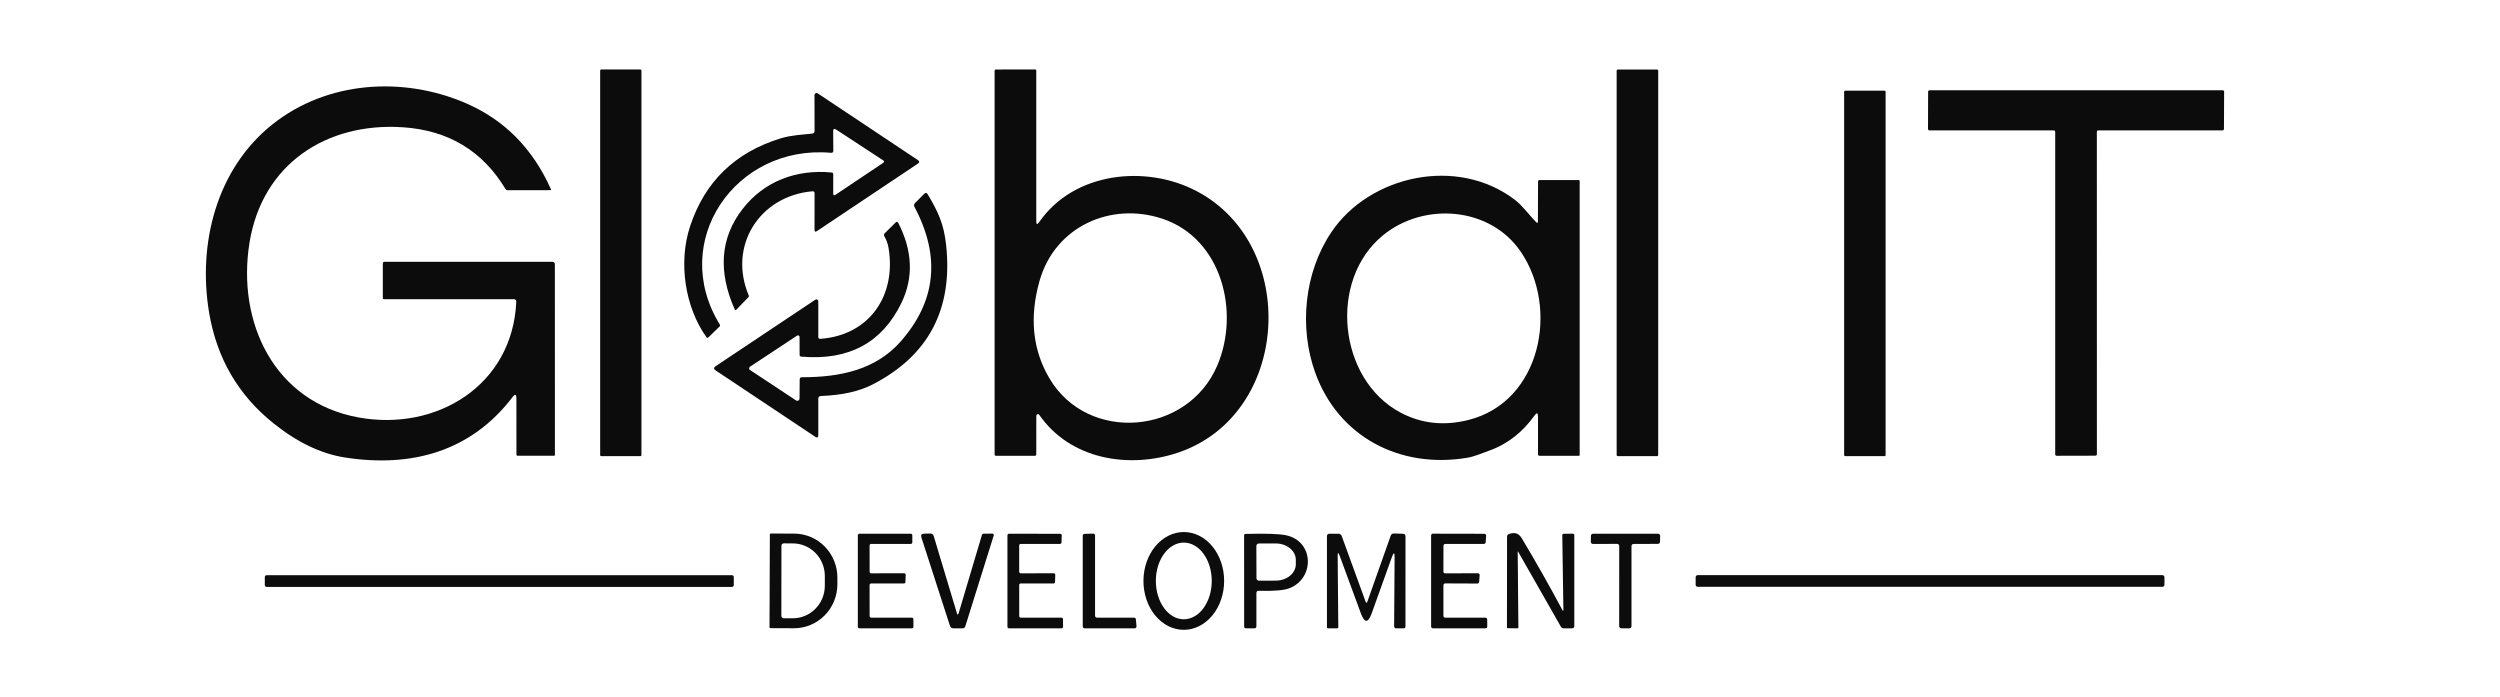 <?xml version="1.0" encoding="UTF-8"?> <svg xmlns="http://www.w3.org/2000/svg" width="183" height="51" viewBox="0 0 183 51" fill="none"><g clip-path="url(#clip0_2186_610)"><path d="M46.873 5.087H44.013C43.968 5.087 43.932 5.124 43.932 5.169V33.309C43.932 33.354 43.968 33.391 44.013 33.391H46.873C46.918 33.391 46.954 33.354 46.954 33.309V5.169C46.954 5.124 46.918 5.087 46.873 5.087Z" fill="#0C0C0C"></path><path d="M76.068 16.258C78.612 12.581 83.874 12.04 87.585 13.986C95.126 17.935 94.484 30.347 86.237 33.131C82.648 34.339 78.349 33.648 76.074 30.366C76.06 30.345 76.039 30.33 76.016 30.322C75.992 30.314 75.967 30.313 75.943 30.32C75.919 30.328 75.898 30.342 75.883 30.362C75.868 30.382 75.859 30.406 75.858 30.431L75.855 33.257C75.855 33.327 75.819 33.363 75.746 33.363H72.905C72.838 33.363 72.805 33.328 72.805 33.26V5.172C72.805 5.15 72.814 5.128 72.829 5.112C72.845 5.096 72.867 5.088 72.889 5.088L75.777 5.084C75.798 5.084 75.818 5.093 75.832 5.107C75.847 5.122 75.855 5.142 75.855 5.163V16.192C75.855 16.438 75.926 16.46 76.068 16.258ZM89.1 26.767C90.783 22.844 89.441 17.456 85.076 16.007C81.321 14.762 77.216 16.567 76.09 20.578C75.339 23.248 75.588 25.631 76.838 27.728C79.641 32.434 86.916 31.858 89.1 26.767Z" fill="#0C0C0C"></path><path d="M121.299 5.091H118.42C118.375 5.091 118.339 5.127 118.339 5.172V33.307C118.339 33.352 118.375 33.388 118.42 33.388H121.299C121.344 33.388 121.38 33.352 121.38 33.307V5.172C121.38 5.127 121.344 5.091 121.299 5.091Z" fill="#0C0C0C"></path><path d="M37.8 29.167C37.8 28.852 37.705 28.82 37.516 29.07C34.487 33.037 30.15 34.251 25.247 33.488C23.495 33.214 21.745 32.375 19.997 30.969C17.438 28.912 15.877 26.23 15.313 22.922C14.453 17.859 15.839 12.371 19.944 9.102C23.924 5.935 29.481 5.557 34.114 7.559C36.928 8.777 39 10.875 40.328 13.851C40.349 13.897 40.335 13.92 40.285 13.92L37.14 13.923C37.084 13.923 37.04 13.898 37.009 13.848C35.323 11.04 32.809 9.529 29.465 9.314C23.877 8.954 19.193 12.018 18.264 17.762C17.322 23.597 20.072 29.436 26.255 30.559C31.949 31.595 37.522 28.216 37.791 22.089C37.797 21.964 37.737 21.902 37.609 21.902H28.12C28.053 21.902 28.02 21.868 28.023 21.802V19.28C28.023 19.249 28.035 19.22 28.056 19.198C28.078 19.176 28.108 19.164 28.138 19.164H40.422C40.551 19.164 40.616 19.229 40.616 19.358L40.619 33.3C40.619 33.342 40.598 33.362 40.557 33.362H37.9C37.836 33.362 37.803 33.33 37.803 33.266L37.8 29.167Z" fill="#0C0C0C"></path><path d="M153.489 9.646L153.492 33.253C153.492 33.28 153.481 33.307 153.462 33.326C153.442 33.345 153.416 33.356 153.389 33.356L150.545 33.363C150.517 33.363 150.491 33.352 150.472 33.332C150.452 33.313 150.441 33.287 150.441 33.259V9.646C150.441 9.619 150.43 9.592 150.411 9.573C150.392 9.554 150.365 9.543 150.338 9.543H141.233C141.206 9.543 141.179 9.532 141.16 9.513C141.141 9.493 141.13 9.467 141.13 9.44L141.139 6.711C141.139 6.698 141.142 6.684 141.147 6.672C141.152 6.659 141.16 6.648 141.17 6.638C141.179 6.629 141.19 6.621 141.203 6.616C141.216 6.611 141.229 6.608 141.243 6.608H162.703C162.731 6.608 162.757 6.619 162.776 6.638C162.796 6.658 162.806 6.684 162.806 6.711L162.794 9.44C162.794 9.467 162.783 9.493 162.764 9.513C162.744 9.532 162.718 9.543 162.691 9.543H153.592C153.565 9.543 153.538 9.554 153.519 9.573C153.5 9.592 153.489 9.619 153.489 9.646Z" fill="#0C0C0C"></path><path d="M137.945 6.639H135.073C135.028 6.639 134.991 6.676 134.991 6.721V33.309C134.991 33.354 135.028 33.391 135.073 33.391H137.945C137.99 33.391 138.026 33.354 138.026 33.309V6.721C138.026 6.676 137.99 6.639 137.945 6.639Z" fill="#0C0C0C"></path><path d="M59.467 14.002C55.578 14.346 53.278 18.013 54.811 21.636C54.83 21.678 54.823 21.715 54.789 21.749L53.882 22.687C53.876 22.694 53.868 22.698 53.859 22.701C53.851 22.704 53.842 22.704 53.833 22.703C53.824 22.701 53.815 22.698 53.808 22.692C53.801 22.687 53.795 22.68 53.791 22.672C52.54 19.856 52.729 17.398 54.358 15.297C55.941 13.254 58.309 12.384 60.866 12.625C60.951 12.633 60.994 12.68 60.994 12.766L60.991 14.164C60.991 14.302 61.048 14.332 61.163 14.255L64.67 11.908C64.683 11.9 64.694 11.888 64.701 11.875C64.709 11.861 64.712 11.846 64.712 11.83C64.712 11.815 64.709 11.8 64.701 11.786C64.694 11.772 64.683 11.761 64.67 11.752L61.216 9.49C61.062 9.39 60.986 9.431 60.988 9.615L61 11.026C61 11.143 60.943 11.196 60.828 11.186C53.844 10.563 48.945 17.666 52.687 23.754C52.72 23.811 52.714 23.862 52.668 23.907L51.848 24.702C51.84 24.711 51.829 24.718 51.817 24.722C51.805 24.726 51.793 24.728 51.781 24.727C51.768 24.726 51.756 24.723 51.745 24.717C51.734 24.711 51.724 24.703 51.717 24.693C50.124 22.459 49.649 19.192 50.512 16.573C51.589 13.299 53.807 11.148 57.167 10.122C57.9 9.897 58.688 9.862 59.47 9.778C59.514 9.772 59.553 9.752 59.582 9.719C59.611 9.687 59.627 9.645 59.627 9.602L59.62 6.965C59.62 6.937 59.627 6.909 59.642 6.885C59.656 6.86 59.677 6.84 59.702 6.827C59.727 6.814 59.755 6.808 59.783 6.809C59.811 6.811 59.838 6.82 59.861 6.837L67.189 11.718C67.32 11.805 67.319 11.893 67.186 11.98L59.796 16.918C59.681 16.995 59.623 16.964 59.623 16.824L59.627 14.149C59.627 14.042 59.573 13.993 59.467 14.002Z" fill="#0C0C0C"></path><path d="M112.575 16.198L112.585 13.295C112.585 13.217 112.623 13.179 112.701 13.179H115.56C115.58 13.18 115.598 13.188 115.611 13.201C115.625 13.214 115.632 13.232 115.632 13.251V33.307C115.632 33.344 115.613 33.363 115.576 33.363H112.697C112.62 33.363 112.582 33.323 112.582 33.244V30.509C112.582 30.205 112.494 30.177 112.319 30.425C111.487 31.592 110.391 32.493 109.024 32.981C108.461 33.181 107.954 33.416 107.372 33.513C102.441 34.324 97.964 31.958 96.277 27.287C95.076 23.964 95.476 19.947 97.444 17.012C100.241 12.832 106.687 11.399 110.905 14.64C111.449 15.059 111.9 15.701 112.438 16.255C112.529 16.351 112.575 16.332 112.575 16.198ZM107.535 30.729C112.804 29.371 114.137 22.565 111.324 18.432C109.074 15.122 104.24 14.775 101.246 17.215C97.21 20.5 97.957 27.775 102.51 30.197C104.053 31.018 105.728 31.196 107.535 30.729Z" fill="#0C0C0C"></path><path d="M58.528 24.661C58.528 24.641 58.522 24.62 58.511 24.602C58.501 24.585 58.486 24.57 58.468 24.56C58.45 24.55 58.43 24.545 58.41 24.546C58.389 24.547 58.37 24.553 58.353 24.564L54.896 26.845C54.876 26.858 54.86 26.876 54.849 26.896C54.838 26.916 54.833 26.939 54.833 26.963C54.833 26.986 54.838 27.009 54.849 27.029C54.86 27.05 54.876 27.067 54.896 27.08L58.272 29.311C58.296 29.327 58.325 29.337 58.354 29.338C58.383 29.34 58.413 29.333 58.439 29.32C58.465 29.306 58.486 29.285 58.502 29.26C58.517 29.235 58.525 29.206 58.525 29.176L58.538 27.775C58.538 27.666 58.592 27.612 58.7 27.612C61.51 27.621 64.097 27.061 65.909 25.018C68.523 22.067 68.868 18.779 66.945 15.156C66.884 15.043 66.899 14.942 66.989 14.852L67.658 14.183C67.752 14.091 67.833 14.102 67.902 14.214C68.681 15.513 69.091 16.404 69.257 17.941C69.762 22.634 67.969 26.034 63.879 28.141C62.894 28.65 61.627 28.932 60.077 28.988C60.029 28.99 59.984 29.01 59.95 29.045C59.917 29.079 59.899 29.125 59.899 29.173V31.845C59.899 32.029 59.822 32.07 59.67 31.97L52.389 27.117C52.231 27.013 52.231 26.908 52.389 26.802L59.686 21.936C59.707 21.922 59.731 21.915 59.756 21.913C59.781 21.912 59.806 21.918 59.828 21.929C59.85 21.941 59.868 21.958 59.88 21.979C59.893 22 59.899 22.024 59.899 22.049V24.658C59.899 24.762 59.951 24.811 60.055 24.802C63.666 24.539 65.621 21.608 65.042 18.15C64.992 17.85 64.892 17.569 64.742 17.309C64.688 17.219 64.698 17.137 64.773 17.061L65.559 16.289C65.638 16.209 65.704 16.22 65.756 16.32C66.807 18.375 66.88 20.332 65.975 22.193C64.561 25.098 62.122 26.403 58.66 26.107C58.574 26.101 58.531 26.054 58.531 25.966L58.528 24.661Z" fill="#0C0C0C"></path><path d="M56.353 39.129C56.353 39.109 56.361 39.09 56.375 39.076C56.389 39.062 56.408 39.054 56.428 39.054L58.14 39.06C58.556 39.062 58.968 39.147 59.352 39.31C59.736 39.473 60.084 39.712 60.377 40.011C60.67 40.311 60.903 40.667 61.06 41.057C61.218 41.448 61.298 41.867 61.297 42.289V42.784C61.293 43.637 60.956 44.454 60.359 45.054C59.763 45.655 58.955 45.991 58.115 45.988L56.403 45.981C56.383 45.981 56.364 45.974 56.35 45.959C56.336 45.945 56.328 45.926 56.328 45.906L56.353 39.129ZM57.201 39.943L57.195 45.087C57.195 45.131 57.212 45.173 57.243 45.205C57.274 45.237 57.316 45.255 57.361 45.255L58.024 45.259C58.332 45.26 58.638 45.199 58.923 45.079C59.208 44.96 59.468 44.785 59.686 44.564C59.905 44.343 60.078 44.08 60.197 43.791C60.315 43.501 60.376 43.191 60.377 42.878V42.164C60.378 41.532 60.132 40.926 59.693 40.479C59.254 40.031 58.658 39.779 58.036 39.777L57.373 39.774C57.351 39.773 57.328 39.778 57.307 39.786C57.287 39.794 57.268 39.806 57.252 39.822C57.236 39.838 57.223 39.857 57.214 39.877C57.206 39.898 57.201 39.92 57.201 39.943Z" fill="#0C0C0C"></path><path d="M63.653 39.927L63.657 41.855C63.657 41.884 63.668 41.913 63.69 41.934C63.711 41.955 63.739 41.967 63.769 41.967L66.181 41.961C66.197 41.961 66.212 41.964 66.225 41.97C66.239 41.976 66.252 41.984 66.262 41.995C66.273 42.006 66.281 42.019 66.287 42.033C66.292 42.047 66.295 42.062 66.294 42.077L66.278 42.602C66.278 42.632 66.265 42.66 66.244 42.68C66.223 42.7 66.195 42.712 66.166 42.712L63.766 42.709C63.751 42.709 63.737 42.712 63.723 42.717C63.709 42.723 63.697 42.731 63.686 42.742C63.676 42.752 63.668 42.764 63.662 42.778C63.656 42.792 63.653 42.806 63.653 42.821L63.657 45.099C63.657 45.129 63.668 45.158 63.69 45.179C63.711 45.2 63.739 45.212 63.769 45.212H66.748C66.778 45.212 66.806 45.224 66.828 45.245C66.849 45.266 66.861 45.294 66.861 45.324L66.864 45.881C66.864 45.911 66.852 45.94 66.831 45.961C66.809 45.982 66.781 45.994 66.751 45.994H62.906C62.876 45.994 62.847 45.982 62.826 45.961C62.805 45.94 62.793 45.911 62.793 45.881V39.182C62.793 39.153 62.805 39.124 62.826 39.103C62.847 39.082 62.876 39.07 62.906 39.07H66.67C66.7 39.07 66.728 39.082 66.749 39.103C66.77 39.124 66.782 39.153 66.782 39.182V39.702C66.782 39.732 66.77 39.76 66.749 39.782C66.728 39.803 66.7 39.815 66.67 39.815H63.766C63.736 39.815 63.708 39.826 63.686 39.847C63.665 39.869 63.653 39.897 63.653 39.927Z" fill="#0C0C0C"></path><path d="M70.045 44.886C70.087 45.028 70.13 45.028 70.173 44.886L71.879 39.151C71.895 39.097 71.933 39.069 71.991 39.067L72.642 39.06C72.658 39.06 72.675 39.064 72.689 39.071C72.704 39.078 72.717 39.089 72.727 39.102C72.736 39.115 72.743 39.13 72.746 39.147C72.748 39.163 72.747 39.179 72.742 39.195L70.662 45.841C70.63 45.943 70.561 45.994 70.455 45.994H69.804C69.666 45.994 69.576 45.928 69.532 45.797L67.448 39.348C67.388 39.161 67.455 39.066 67.651 39.064L68.099 39.054C68.154 39.053 68.208 39.07 68.252 39.102C68.297 39.134 68.33 39.18 68.346 39.233L70.045 44.886Z" fill="#0C0C0C"></path><path d="M74.605 42.821L74.608 45.099C74.608 45.129 74.62 45.158 74.641 45.179C74.662 45.2 74.691 45.212 74.72 45.212H77.699C77.729 45.212 77.757 45.224 77.779 45.245C77.8 45.266 77.812 45.294 77.812 45.324L77.815 45.881C77.815 45.911 77.803 45.94 77.782 45.961C77.761 45.982 77.732 45.994 77.702 45.994H73.857C73.842 45.994 73.827 45.991 73.814 45.985C73.8 45.98 73.788 45.971 73.777 45.961C73.767 45.95 73.758 45.938 73.753 45.924C73.747 45.911 73.744 45.896 73.744 45.881V39.182C73.744 39.168 73.747 39.153 73.753 39.139C73.758 39.126 73.767 39.113 73.777 39.103C73.788 39.092 73.8 39.084 73.814 39.078C73.827 39.073 73.842 39.07 73.857 39.07L77.608 39.073C77.623 39.073 77.638 39.076 77.652 39.082C77.666 39.088 77.678 39.096 77.689 39.107C77.7 39.118 77.708 39.131 77.713 39.145C77.719 39.159 77.721 39.174 77.721 39.189L77.702 39.705C77.701 39.734 77.689 39.762 77.668 39.783C77.647 39.803 77.619 39.815 77.59 39.815H74.717C74.687 39.815 74.659 39.826 74.638 39.847C74.616 39.869 74.605 39.897 74.605 39.927V41.855C74.605 41.884 74.616 41.913 74.638 41.934C74.659 41.955 74.687 41.967 74.717 41.967L77.133 41.964C77.148 41.964 77.163 41.967 77.177 41.973C77.19 41.979 77.203 41.987 77.213 41.998C77.224 42.009 77.232 42.022 77.238 42.036C77.243 42.05 77.246 42.065 77.245 42.08L77.23 42.602C77.229 42.632 77.217 42.66 77.196 42.68C77.174 42.7 77.146 42.712 77.117 42.712L74.717 42.709C74.702 42.709 74.688 42.712 74.674 42.717C74.66 42.723 74.648 42.731 74.638 42.742C74.627 42.752 74.619 42.764 74.613 42.778C74.608 42.792 74.605 42.806 74.605 42.821Z" fill="#0C0C0C"></path><path d="M80.296 45.212H83.008C83.043 45.212 83.076 45.224 83.102 45.248C83.127 45.271 83.143 45.303 83.146 45.337L83.193 45.844C83.195 45.863 83.192 45.882 83.186 45.9C83.181 45.918 83.171 45.934 83.158 45.948C83.146 45.962 83.13 45.974 83.113 45.982C83.096 45.989 83.077 45.994 83.058 45.994H79.394C79.358 45.994 79.323 45.98 79.297 45.954C79.271 45.928 79.257 45.893 79.257 45.856V39.217C79.257 39.181 79.271 39.147 79.296 39.121C79.321 39.095 79.355 39.08 79.391 39.079L80.017 39.061C80.035 39.06 80.054 39.063 80.071 39.07C80.088 39.077 80.103 39.087 80.117 39.1C80.13 39.113 80.14 39.128 80.147 39.145C80.154 39.162 80.158 39.18 80.158 39.198V45.074C80.158 45.111 80.172 45.146 80.198 45.172C80.224 45.197 80.259 45.212 80.296 45.212Z" fill="#0C0C0C"></path><path d="M86.648 46.104C86.26 46.103 85.876 46.01 85.518 45.829C85.16 45.649 84.835 45.384 84.561 45.052C84.287 44.719 84.07 44.324 83.923 43.889C83.775 43.455 83.699 42.989 83.7 42.519C83.701 42.049 83.778 41.584 83.927 41.15C84.077 40.716 84.295 40.321 84.57 39.99C84.845 39.658 85.171 39.395 85.529 39.215C85.888 39.036 86.272 38.944 86.66 38.945C87.048 38.946 87.432 39.039 87.79 39.219C88.148 39.4 88.473 39.664 88.747 39.997C89.02 40.33 89.237 40.725 89.385 41.159C89.533 41.594 89.608 42.059 89.607 42.529C89.607 42.999 89.529 43.465 89.38 43.899C89.231 44.333 89.013 44.727 88.738 45.059C88.463 45.391 88.137 45.654 87.778 45.833C87.42 46.012 87.035 46.104 86.648 46.104ZM86.654 45.331C87.197 45.331 87.717 45.035 88.101 44.509C88.484 43.982 88.7 43.269 88.7 42.524C88.7 41.78 88.484 41.066 88.101 40.54C87.717 40.013 87.197 39.718 86.654 39.718C86.111 39.718 85.591 40.013 85.207 40.54C84.823 41.066 84.608 41.78 84.608 42.524C84.608 43.269 84.823 43.982 85.207 44.509C85.591 45.035 86.111 45.331 86.654 45.331Z" fill="#0C0C0C"></path><path d="M91.969 43.413V45.837C91.969 45.942 91.917 45.994 91.813 45.994L91.206 45.991C91.116 45.991 91.072 45.946 91.072 45.856L91.068 39.198C91.068 39.123 91.107 39.084 91.184 39.082C92.68 39.043 93.672 39.077 94.16 39.186C96.175 39.63 96.256 42.299 94.41 43.05C94.011 43.212 93.255 43.278 92.141 43.247C92.027 43.243 91.969 43.298 91.969 43.413ZM91.966 39.962L91.973 42.327C91.973 42.374 91.991 42.42 92.025 42.453C92.058 42.486 92.104 42.505 92.151 42.505L93.384 42.502C93.775 42.501 94.149 42.374 94.425 42.149C94.701 41.923 94.855 41.618 94.854 41.301V40.975C94.854 40.818 94.815 40.662 94.741 40.517C94.667 40.372 94.558 40.24 94.421 40.129C94.283 40.018 94.121 39.93 93.942 39.87C93.763 39.81 93.571 39.78 93.377 39.78L92.145 39.783C92.097 39.783 92.052 39.802 92.019 39.835C91.985 39.869 91.966 39.914 91.966 39.962Z" fill="#0C0C0C"></path><path d="M102.085 40.809C102.087 40.415 102.021 40.404 101.888 40.775L100.408 44.896C100.147 45.624 99.883 45.625 99.616 44.899L98.064 40.684C97.964 40.413 97.915 40.421 97.917 40.709L97.964 45.897C97.966 45.959 97.935 45.992 97.87 45.994H97.21C97.189 45.994 97.169 45.986 97.155 45.971C97.14 45.956 97.132 45.936 97.132 45.916V39.258C97.132 39.132 97.194 39.07 97.32 39.07L97.967 39.067C98.021 39.066 98.074 39.083 98.118 39.114C98.162 39.145 98.196 39.188 98.214 39.239L99.957 44.029C100.005 44.158 100.051 44.158 100.095 44.029L101.803 39.204C101.82 39.158 101.851 39.118 101.891 39.09C101.932 39.063 101.98 39.049 102.028 39.051L102.689 39.07C102.818 39.074 102.883 39.141 102.883 39.27L102.88 45.856C102.88 45.948 102.835 45.994 102.745 45.994H102.21C102.101 45.992 102.048 45.938 102.05 45.831L102.085 40.809Z" fill="#0C0C0C"></path><path d="M105.658 42.837V45.08C105.658 45.115 105.672 45.148 105.696 45.173C105.721 45.198 105.755 45.211 105.789 45.211H108.734C108.767 45.212 108.8 45.226 108.823 45.25C108.847 45.274 108.861 45.306 108.862 45.34L108.868 45.859C108.869 45.877 108.865 45.894 108.859 45.91C108.853 45.927 108.843 45.941 108.831 45.954C108.819 45.967 108.804 45.977 108.788 45.983C108.772 45.99 108.754 45.994 108.737 45.994H104.888C104.853 45.994 104.82 45.98 104.795 45.955C104.771 45.931 104.757 45.897 104.757 45.862V39.198C104.757 39.163 104.771 39.13 104.795 39.105C104.82 39.08 104.853 39.066 104.888 39.066L108.652 39.073C108.67 39.073 108.688 39.076 108.705 39.084C108.721 39.091 108.736 39.101 108.749 39.114C108.761 39.128 108.77 39.143 108.776 39.16C108.782 39.177 108.785 39.195 108.784 39.214L108.752 39.692C108.75 39.725 108.735 39.756 108.711 39.779C108.686 39.802 108.654 39.814 108.621 39.814L105.792 39.817C105.758 39.817 105.724 39.831 105.7 39.856C105.675 39.88 105.661 39.914 105.661 39.949L105.658 41.839C105.658 41.873 105.672 41.907 105.696 41.931C105.721 41.956 105.755 41.97 105.789 41.97L108.18 41.961C108.198 41.961 108.216 41.964 108.232 41.971C108.249 41.979 108.264 41.989 108.276 42.002C108.289 42.016 108.298 42.031 108.304 42.048C108.31 42.065 108.312 42.083 108.311 42.101L108.274 42.593C108.271 42.626 108.256 42.657 108.232 42.679C108.208 42.702 108.176 42.715 108.142 42.715L105.789 42.705C105.755 42.705 105.721 42.719 105.696 42.744C105.672 42.768 105.658 42.802 105.658 42.837Z" fill="#0C0C0C"></path><path d="M111.096 40.384L111.146 45.909C111.148 45.966 111.12 45.994 111.062 45.994L110.364 45.984C110.326 45.984 110.308 45.966 110.308 45.928L110.317 39.295C110.317 39.187 110.368 39.116 110.47 39.082C110.902 38.948 111.171 39.026 111.409 39.426C112.452 41.17 113.444 42.923 114.384 44.686C114.387 44.693 114.391 44.698 114.397 44.701C114.403 44.704 114.41 44.705 114.417 44.703C114.424 44.701 114.43 44.697 114.434 44.691C114.438 44.685 114.441 44.678 114.441 44.67L114.359 39.176C114.359 39.163 114.361 39.15 114.366 39.138C114.371 39.125 114.378 39.114 114.387 39.104C114.396 39.095 114.406 39.087 114.418 39.082C114.43 39.076 114.443 39.073 114.456 39.073L115.117 39.063C115.133 39.063 115.148 39.066 115.163 39.072C115.178 39.077 115.191 39.086 115.203 39.097C115.214 39.108 115.223 39.121 115.229 39.136C115.235 39.151 115.239 39.166 115.239 39.182V45.819C115.239 45.935 115.18 45.994 115.063 45.994H114.466C114.372 45.994 114.301 45.952 114.253 45.869L111.124 40.377C111.105 40.348 111.096 40.35 111.096 40.384Z" fill="#0C0C0C"></path><path d="M118.373 39.811L116.603 39.818C116.582 39.818 116.562 39.814 116.543 39.806C116.524 39.798 116.507 39.786 116.493 39.772C116.479 39.757 116.468 39.74 116.46 39.721C116.452 39.702 116.449 39.682 116.449 39.661L116.456 39.22C116.456 39.18 116.473 39.142 116.502 39.114C116.53 39.086 116.569 39.07 116.609 39.07H121.371C121.392 39.07 121.412 39.074 121.431 39.082C121.45 39.09 121.467 39.102 121.482 39.117C121.496 39.132 121.507 39.15 121.514 39.169C121.522 39.188 121.525 39.209 121.524 39.229L121.512 39.664C121.51 39.704 121.493 39.741 121.465 39.769C121.436 39.796 121.398 39.811 121.358 39.811L119.578 39.818C119.537 39.818 119.498 39.834 119.47 39.862C119.441 39.891 119.425 39.93 119.425 39.971V45.841C119.425 45.861 119.421 45.881 119.413 45.9C119.405 45.919 119.393 45.936 119.379 45.95C119.364 45.964 119.347 45.976 119.328 45.983C119.309 45.991 119.289 45.994 119.268 45.994L118.677 45.991C118.657 45.991 118.636 45.987 118.618 45.979C118.599 45.971 118.582 45.959 118.567 45.945C118.553 45.93 118.542 45.913 118.534 45.894C118.527 45.875 118.523 45.855 118.524 45.834L118.527 39.965C118.527 39.924 118.511 39.885 118.482 39.856C118.453 39.828 118.414 39.811 118.373 39.811Z" fill="#0C0C0C"></path><path d="M53.579 42.105H19.518C19.444 42.105 19.384 42.165 19.384 42.239V42.827C19.384 42.902 19.444 42.962 19.518 42.962H53.579C53.653 42.962 53.713 42.902 53.713 42.827V42.239C53.713 42.165 53.653 42.105 53.579 42.105Z" fill="#0C0C0C"></path><path d="M158.285 42.099H124.274C124.19 42.099 124.121 42.167 124.121 42.252V42.803C124.121 42.887 124.19 42.956 124.274 42.956H158.285C158.37 42.956 158.438 42.887 158.438 42.803V42.252C158.438 42.167 158.37 42.099 158.285 42.099Z" fill="#0C0C0C"></path></g><defs><clipPath id="clip0_2186_610"><rect width="182.724" height="51" fill="white" transform="translate(0.138)"></rect></clipPath></defs></svg> 